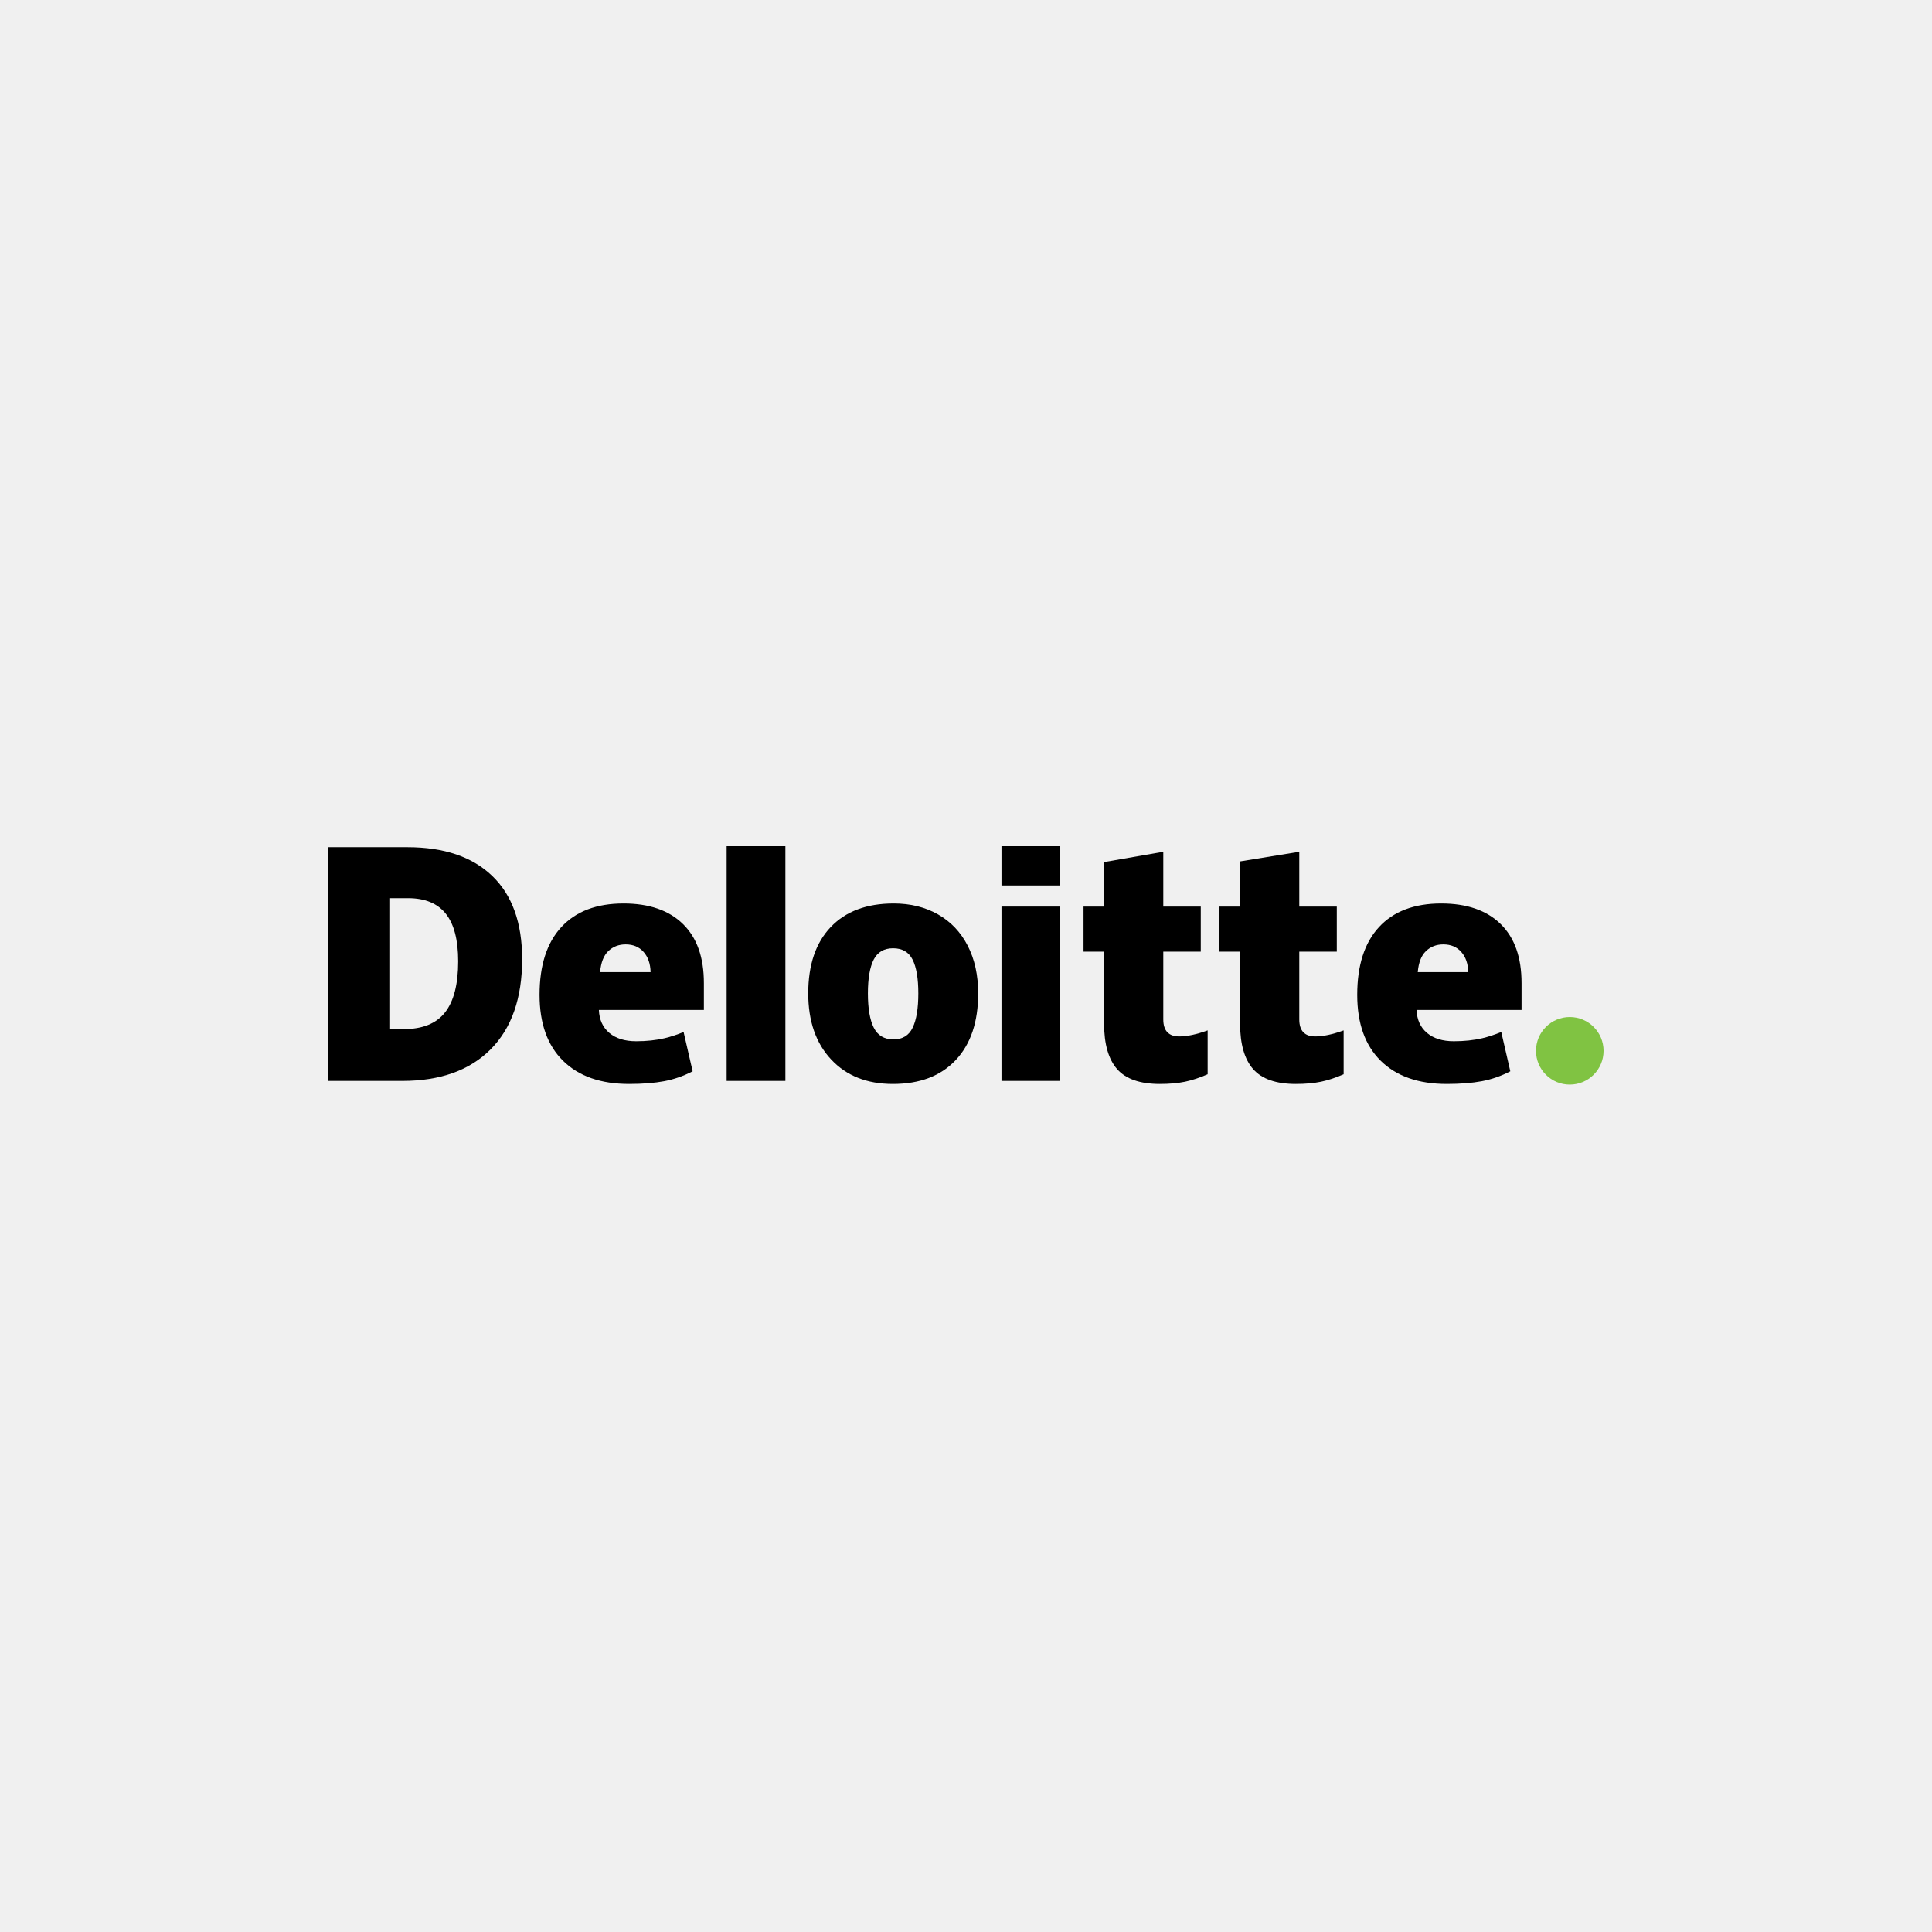 <svg width="500" height="500" viewBox="0 0 500 500" fill="none" xmlns="http://www.w3.org/2000/svg">
<rect width="500" height="500" fill="#E5E5E5"/>
<path fill-rule="evenodd" clip-rule="evenodd" d="M0 0H500V500H0V0Z" fill="#F0F0F0"/>
<path d="M397.514 271.948C397.514 267.117 401.437 263.205 406.257 263.205C411.089 263.205 415 267.128 415 271.948C415 276.779 411.089 280.691 406.257 280.691C401.437 280.703 397.514 276.779 397.514 271.948Z" fill="#80C342"/>
<path d="M135.13 248.211C135.13 258.305 132.417 266.081 126.992 271.541C121.567 277.001 113.942 279.737 104.104 279.737H85V219.258H105.443C114.92 219.258 122.242 221.738 127.4 226.709C132.557 231.668 135.13 238.839 135.13 248.211ZM118.575 248.793C118.575 243.252 117.504 239.142 115.362 236.464C113.22 233.787 109.972 232.448 105.606 232.448H100.961V266.326H104.512C109.355 266.326 112.917 264.882 115.176 262.007C117.434 259.131 118.575 254.719 118.575 248.793Z" fill="black"/>
<path d="M203.258 219H188.054V279.736H203.258V219Z" fill="black"/>
<path d="M253.155 257.081C253.155 264.462 251.222 270.213 247.346 274.334C243.469 278.467 238.044 280.527 231.07 280.527C224.376 280.527 219.067 278.42 215.109 274.194C211.151 269.98 209.172 264.264 209.172 257.081C209.172 249.723 211.104 244.007 214.981 239.932C218.858 235.858 224.295 233.82 231.291 233.82C235.622 233.82 239.441 234.763 242.759 236.649C246.077 238.535 248.638 241.236 250.442 244.752C252.247 248.268 253.155 252.377 253.155 257.081ZM224.609 257.081C224.609 260.957 225.11 263.903 226.122 265.94C227.135 267.966 228.835 268.99 231.21 268.99C233.573 268.99 235.238 267.978 236.204 265.94C237.182 263.915 237.659 260.957 237.659 257.081C237.659 253.227 237.171 250.328 236.181 248.361C235.191 246.394 233.515 245.416 231.128 245.416C228.8 245.416 227.124 246.394 226.111 248.349C225.121 250.294 224.609 253.204 224.609 257.081Z" fill="black"/>
<path d="M274.39 234.623H259.186V279.735H274.39V234.623Z" fill="black"/>
<path d="M274.39 219H259.186V229.163H274.39V219Z" fill="black"/>
<path d="M305.194 268.222C307.243 268.222 309.688 267.698 312.54 266.662V278.012C310.491 278.909 308.535 279.561 306.684 279.945C304.833 280.329 302.656 280.527 300.165 280.527C295.065 280.527 291.375 279.246 289.116 276.685C286.87 274.124 285.74 270.189 285.74 264.88V246.288H280.42V234.623H285.74V223.109L301.061 220.443V234.623H310.759V246.288H301.061V263.844C301.073 266.766 302.458 268.222 305.194 268.222Z" fill="black"/>
<path d="M340.388 268.222C342.437 268.222 344.881 267.698 347.734 266.662V278.012C345.685 278.909 343.729 279.561 341.878 279.945C340.027 280.329 337.85 280.527 335.358 280.527C330.259 280.527 326.569 279.246 324.322 276.685C322.063 274.124 320.934 270.189 320.934 264.88V246.288H315.602V234.623H320.934V222.935L336.255 220.443V234.623H345.964V246.288H336.255V263.844C336.266 266.766 337.64 268.222 340.388 268.222Z" fill="black"/>
<path d="M388.364 239.141C384.755 235.602 379.621 233.82 372.985 233.82C366.011 233.82 360.644 235.858 356.884 239.932C353.124 244.007 351.25 249.851 351.25 257.465C351.25 264.846 353.275 270.527 357.338 274.532C361.401 278.525 367.094 280.527 374.428 280.527C377.956 280.527 380.983 280.283 383.521 279.806C386.047 279.328 388.492 278.478 390.867 277.244L388.527 267.081C386.804 267.78 385.162 268.327 383.614 268.688C381.379 269.212 378.922 269.468 376.245 269.468C373.311 269.468 371.006 268.746 369.306 267.314C367.606 265.882 366.71 263.903 366.605 261.377H393.777V254.45C393.789 247.791 391.984 242.68 388.364 239.141ZM366.919 251.586C367.129 249.118 367.828 247.302 369.038 246.149C370.249 244.996 371.739 244.414 373.532 244.414C375.476 244.414 377.025 245.066 378.177 246.37C379.33 247.674 379.935 249.409 379.982 251.586H366.919V251.586Z" fill="black"/>
<path d="M176.75 239.141C173.141 235.602 168.007 233.82 161.371 233.82C154.398 233.82 149.031 235.858 145.27 239.932C141.51 244.007 139.636 249.851 139.636 257.465C139.636 264.846 141.661 270.527 145.724 274.532C149.776 278.525 155.48 280.527 162.815 280.527C166.342 280.527 169.369 280.283 171.907 279.806C174.433 279.328 176.878 278.478 179.253 277.244L176.913 267.081C175.19 267.78 173.548 268.327 172 268.688C169.753 269.212 167.308 269.468 164.631 269.468C161.697 269.468 159.392 268.746 157.692 267.314C155.993 265.882 155.096 263.903 154.991 261.377H182.163V254.45C182.175 247.791 180.371 242.68 176.75 239.141ZM155.306 251.586C155.515 249.118 156.225 247.302 157.424 246.149C158.635 244.996 160.125 244.414 161.918 244.414C163.862 244.414 165.411 245.066 166.563 246.37C167.716 247.674 168.321 249.409 168.368 251.586H155.306V251.586Z" fill="black"/>
</svg>

